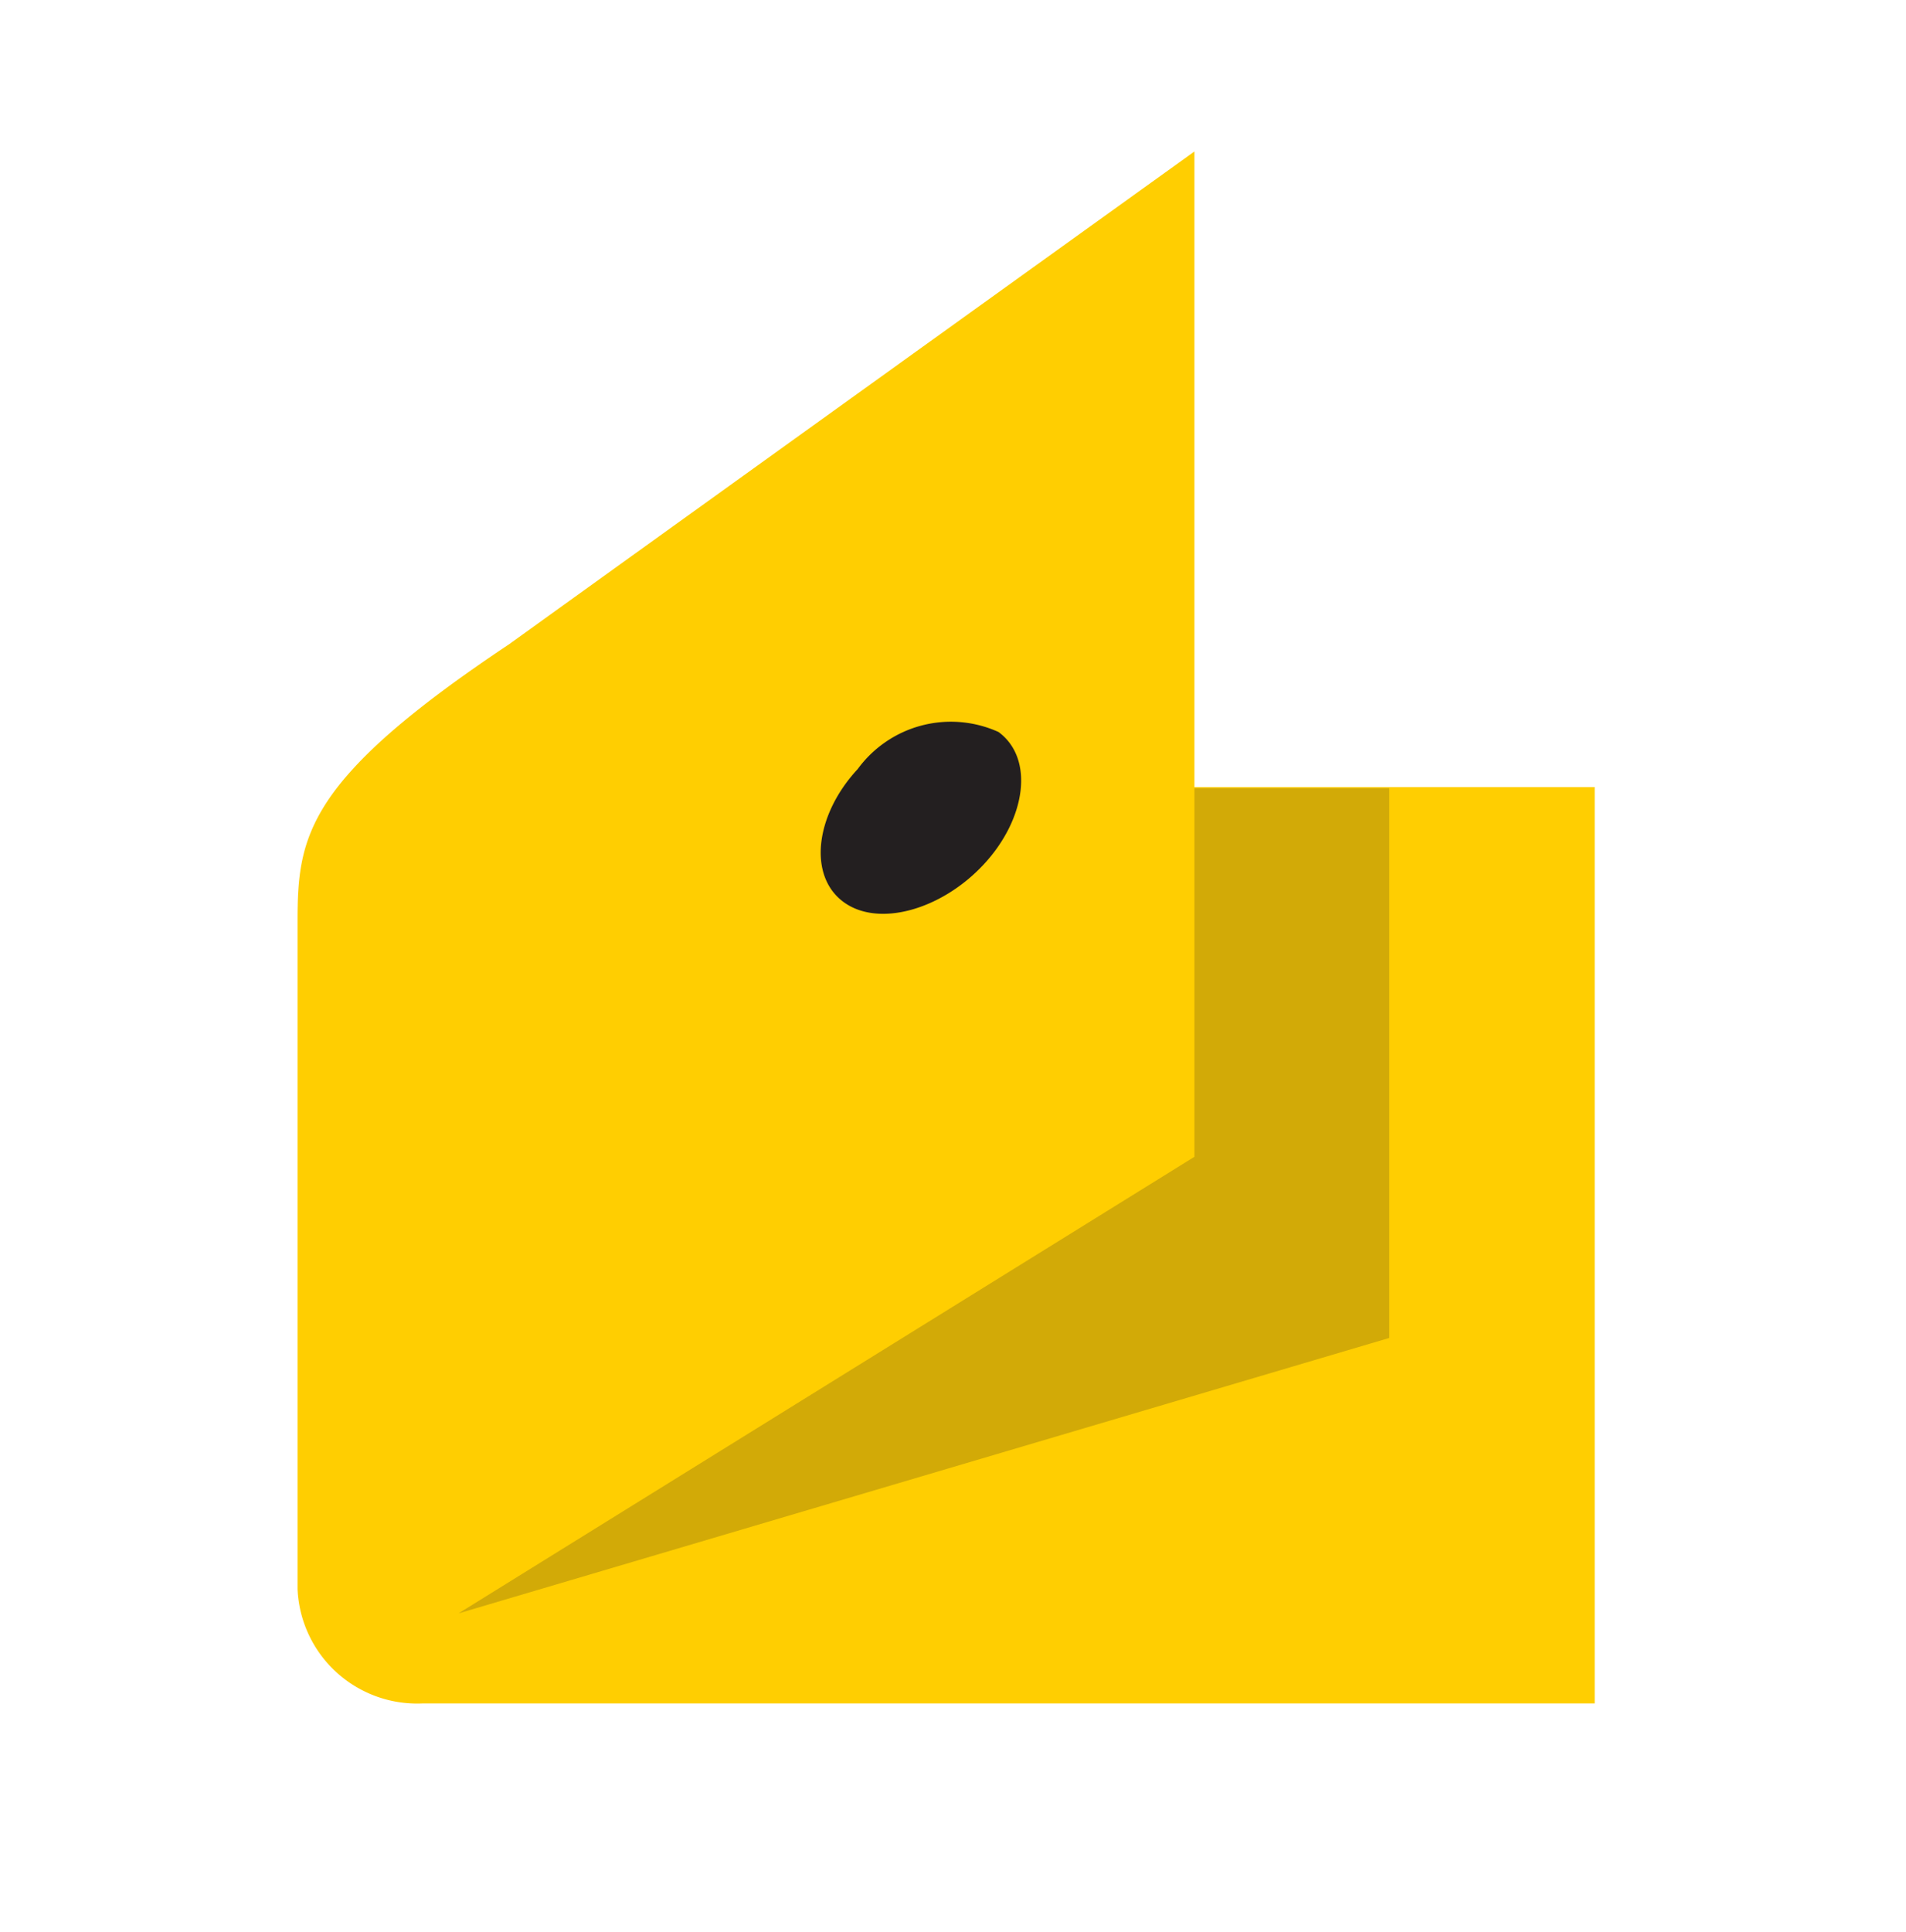 <svg width="18px" id="Слой_1" data-name="Слой 1" xmlns="http://www.w3.org/2000/svg" viewBox="0 0 12.38 18.24"><defs><style>.cls-1{fill:#ffce01;}.cls-2{fill:#d2aa07;}.cls-3{fill:#231f20;}</style></defs><title>Монтажная область 1</title><path class="cls-1" d="M0,8.7c0-.81.08-1.34,2-2.62C3.5,5,8.47,1.43,8.47,1.43v6h3.78v8.65H1.18A1.13,1.13,0,0,1,0,15Z"/><polygon class="cls-2" points="8.47 7.44 8.47 10.92 1.52 15.23 10.31 12.63 10.31 7.44 8.47 7.44"/><path class="cls-3" d="M5.29,7.26a1.09,1.09,0,0,1,1.33-.35c.34.25.26.82-.14,1.25s-1,.6-1.33.35-.26-.82.14-1.25"/></svg>